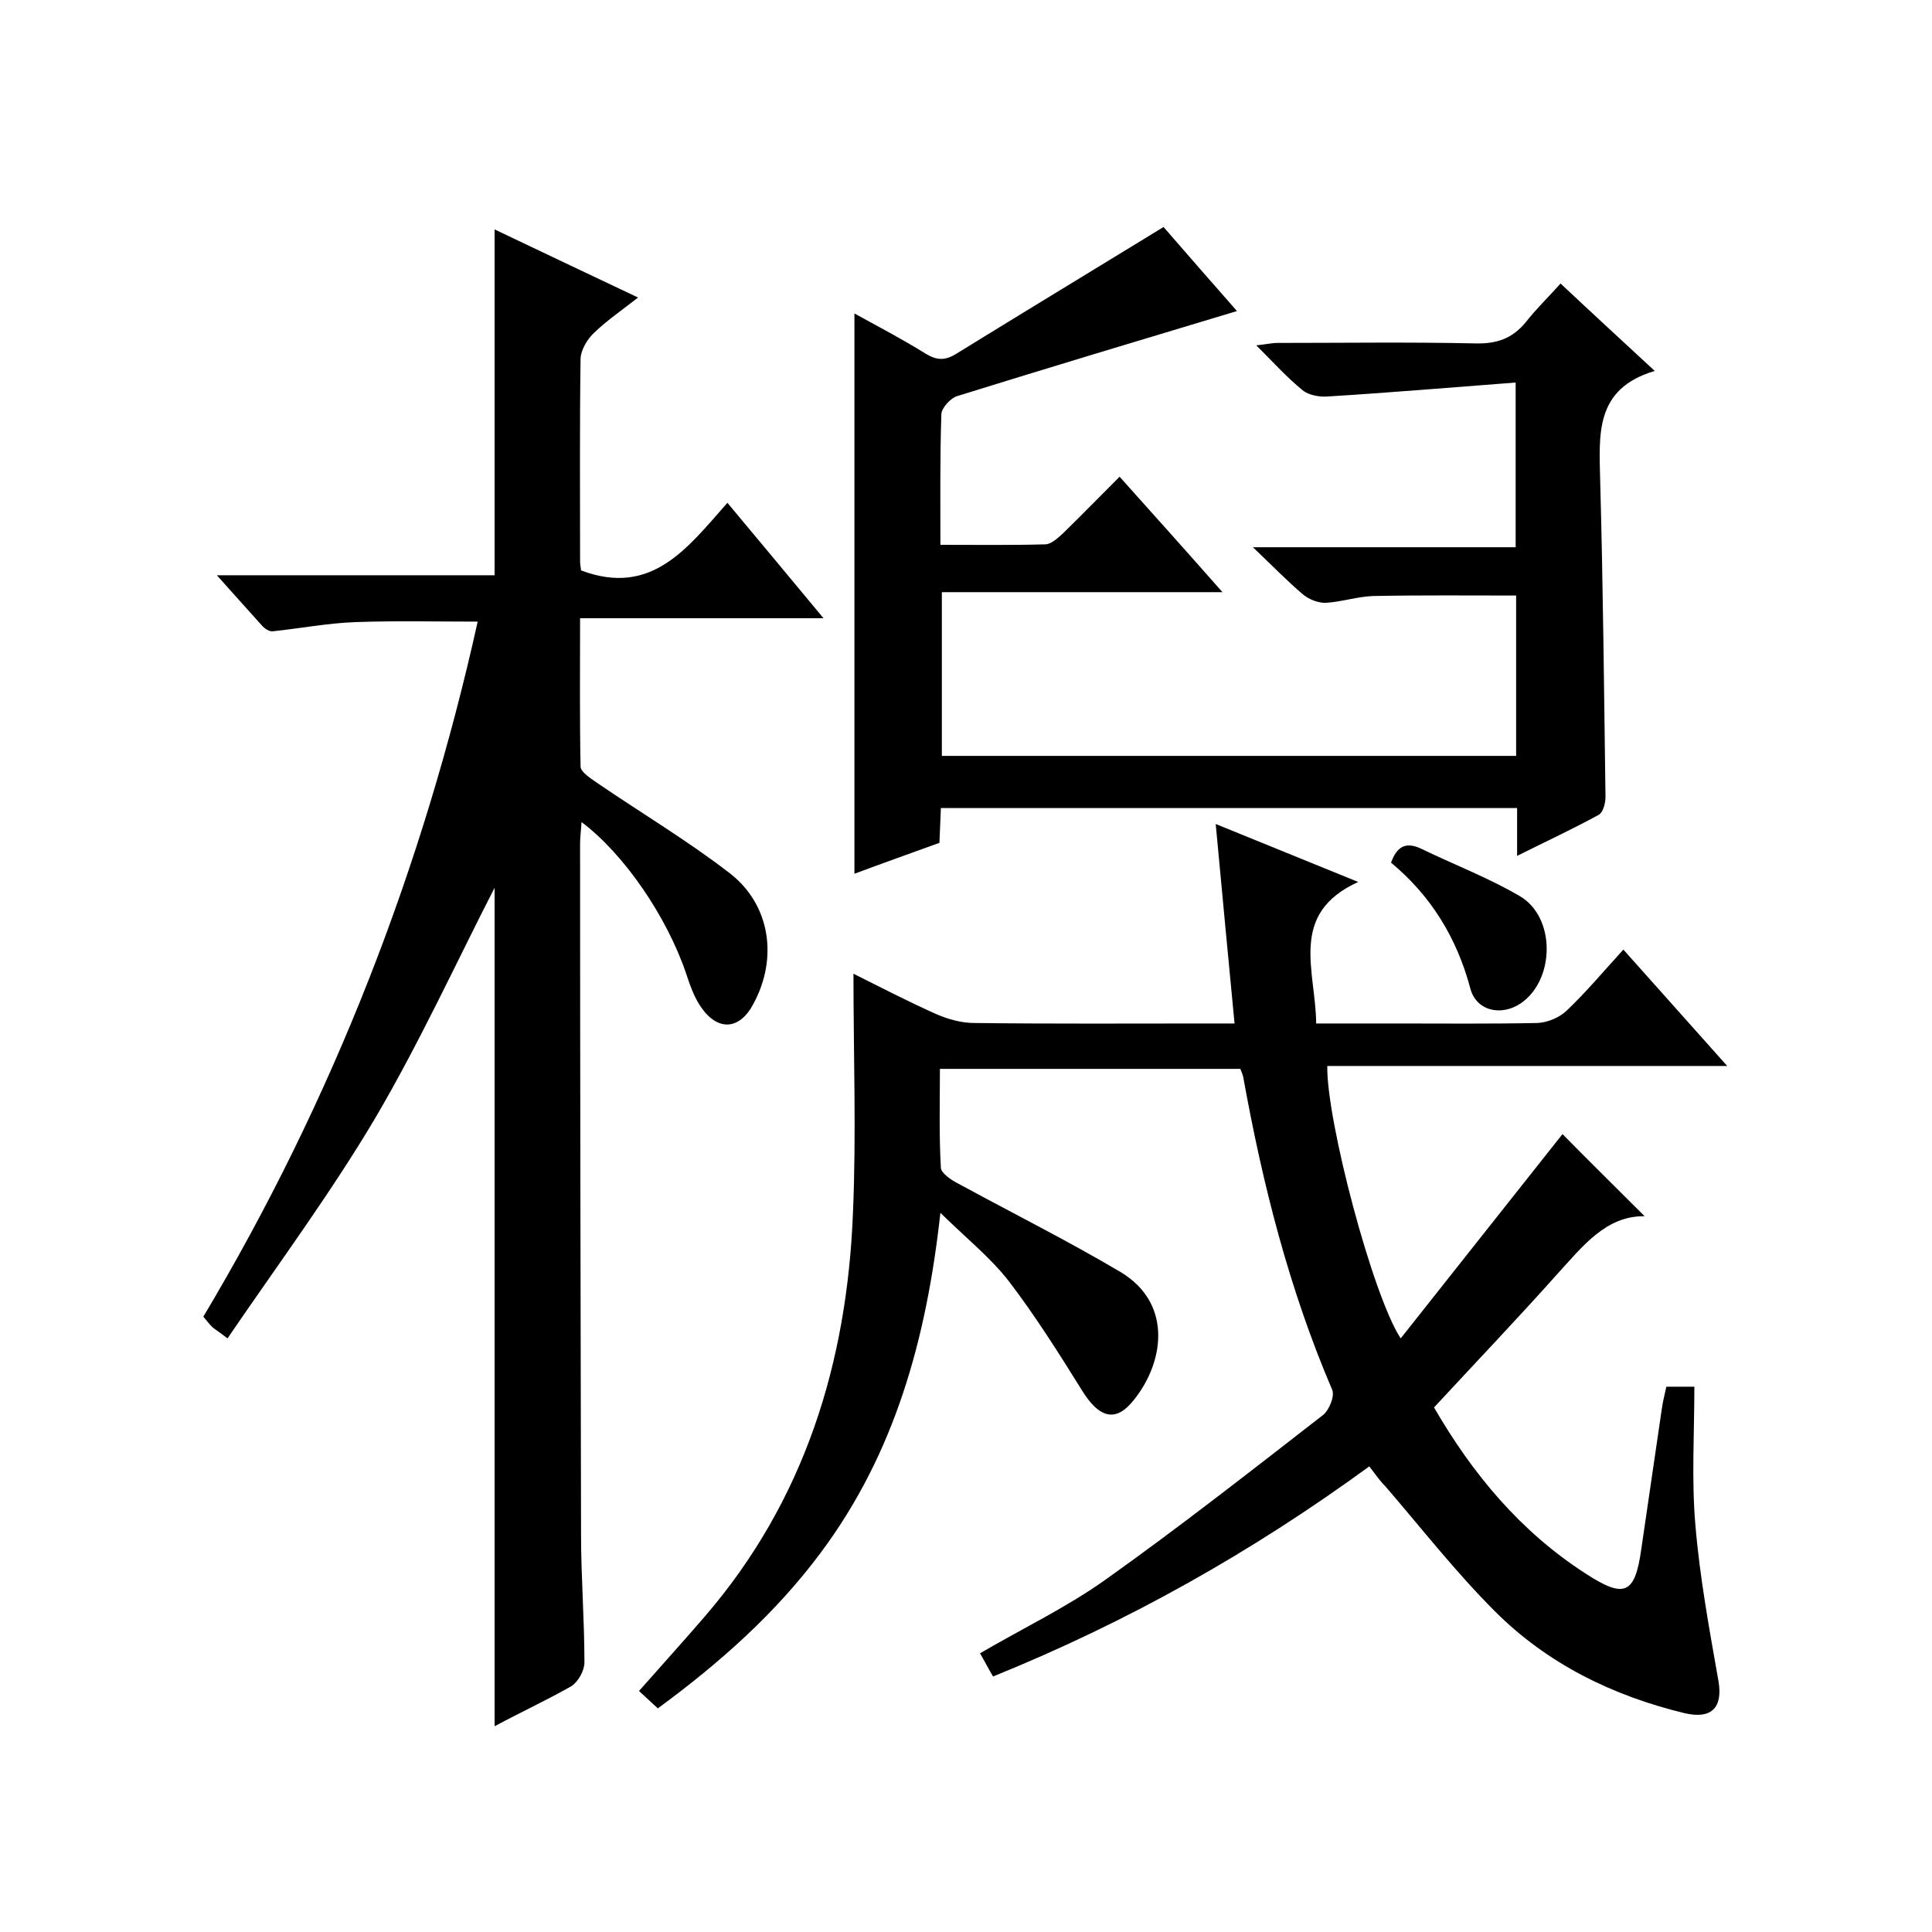 <svg enable-background="new 0 0 400 400" viewBox="0 0 400 400" xmlns="http://www.w3.org/2000/svg"><path d="m283.5 303.6c-24.4 17.8-50 32.2-77.9 43.5-.9-1.5-1.7-3.1-2.7-4.8 8.9-5.2 18.1-9.6 26.2-15.4 15.3-10.9 30.1-22.5 44.9-34 1.2-1 2.4-3.9 1.8-5.2-8.9-20.8-14.4-42.5-18.4-64.7-.1-.5-.3-.9-.6-1.7-20.5 0-41 0-62.2 0 0 6.9-.2 13.7.2 20.5.1 1.1 2.1 2.5 3.5 3.2 11.2 6.1 22.6 11.8 33.6 18.3 11.3 6.7 9 19.5 2.3 27.2-3.5 4-6.8 2.8-10.1-2.5-4.8-7.7-9.7-15.5-15.2-22.7-3.8-4.9-8.8-8.9-14.2-14.2-2.9 26.3-9.5 49.9-24.8 70.4-9.3 12.5-20.9 22.8-33.7 32.2-1.2-1.1-2.4-2.2-3.9-3.6 4.6-5.2 9.2-10.3 13.6-15.4 20.7-24 29.5-52.6 30.7-83.7.7-16.3.1-32.6.1-49.4 5.6 2.8 11.2 5.7 17 8.3 2.5 1.1 5.3 1.9 8 1.9 16.2.2 32.3.1 48.5.1h5.4c-1.3-13.8-2.6-27.1-3.9-41.3 9.9 4 19.1 7.8 29.5 12-14.5 6.6-8.8 18.3-8.7 29.3h16.3c9.8 0 19.7.1 29.5-.1 2.1-.1 4.5-1.1 6-2.5 4.1-3.9 7.7-8.2 11.8-12.7 7.5 8.4 14.1 15.8 21.5 24.1-28.2 0-55.5 0-82.8 0-.2 11.2 9.4 47.6 15.2 56.4 11.5-14.5 22.7-28.7 33.5-42.3 5.1 5.2 11.1 11.1 17 17-8-.1-12.8 6.2-18.1 12-8.3 9.3-16.9 18.3-25.5 27.6 8 13.8 17.9 25.7 31.4 34.4 8 5.2 10.2 4.3 11.5-5 1.4-9.6 2.8-19.1 4.2-28.7.2-1.6.6-3.2 1-5h5.8c0 9.6-.6 19.1.2 28.5.9 10.9 2.9 21.7 4.8 32.5.9 5.4-1.4 7.9-7 6.6-14.9-3.6-28.4-10.2-39.3-21.1-8.1-8.1-15.2-17.2-22.7-25.9-1.1-1.1-2-2.4-3.3-4.1z"/><path d="m102.4 357.4c0-58.7 0-116.7 0-173.6-7.8 15.2-15.4 31.8-24.6 47.5-9.3 15.7-20.2 30.4-30.7 45.8-1.8-1.4-2.5-1.8-3.1-2.3-.6-.6-1.1-1.2-1.9-2.2 26.8-44.9 45.5-93 56.8-143.9-8.6 0-16.9-.2-25.3.1-5.7.2-11.4 1.3-17.1 1.9-.7.1-1.6-.5-2.1-1-3-3.3-5.9-6.6-9.5-10.6h57.5c0-23.9 0-47.5 0-71.6 9.7 4.6 19.3 9.2 29.7 14.1-3.3 2.6-6.4 4.7-9.1 7.3-1.4 1.3-2.7 3.5-2.8 5.3-.2 14-.1 28-.1 42 0 .8.2 1.6.2 1.9 14.6 5.5 22-4.6 30.3-14 6.7 8 13 15.6 19.9 23.9-17.3 0-33.5 0-50.4 0 0 10.5-.1 20.7.1 30.7 0 1.1 2 2.4 3.3 3.3 9.2 6.3 18.8 12 27.6 18.8 8.4 6.5 10 17.6 4.9 27-2.8 5.4-7.3 5.8-10.8.8-1.5-2.1-2.4-4.8-3.2-7.2-4-11.7-12.8-24.6-21.6-31.2-.1 1.7-.3 3.1-.3 4.5 0 47.7.1 95.3.2 143 0 8.8.7 17.6.7 26.5 0 1.7-1.3 4-2.7 4.9-4.9 2.8-10.3 5.3-15.9 8.3z"/><path d="m323.1 58.7c6.7 6.3 12.7 11.8 19.5 18.1-12.5 3.7-11.5 13.2-11.3 22.7.6 21.8.8 43.6 1.1 65.5 0 1.3-.5 3.2-1.4 3.7-5.3 2.9-10.9 5.5-16.9 8.5 0-3.7 0-6.6 0-9.9-40 0-79.5 0-119.3 0-.1 2.4-.2 4.5-.3 7.2-5.8 2.1-11.7 4.2-17.6 6.4 0-38.6 0-77 0-116 4.9 2.7 9.9 5.3 14.7 8.3 2.3 1.4 4 1.5 6.3.1 14.1-8.7 28.3-17.3 43-26.3 4.5 5.2 10.1 11.6 15.2 17.4-19.3 5.8-38.6 11.6-57.9 17.6-1.4.4-3.3 2.5-3.3 3.8-.3 8.8-.2 17.6-.2 27 7.5 0 14.6.1 21.7-.1 1.2 0 2.6-1.3 3.6-2.2 3.8-3.7 7.5-7.5 11.8-11.8 7 7.8 13.8 15.4 21.3 23.9-19.9 0-38.8 0-58.1 0v33.9h118.9c0-11 0-21.9 0-33.2-9.8 0-19.7-.1-29.6.1-3.2.1-6.5 1.2-9.7 1.4-1.6.1-3.6-.7-4.8-1.7-3.3-2.8-6.3-5.9-10.4-9.8h54.4c0-11.3 0-22 0-34.1-13.2 1-26.1 2.1-39.1 2.9-1.6.1-3.8-.3-5-1.3-3.2-2.6-6-5.7-9.6-9.3 2-.2 3.2-.5 4.4-.5 13.7 0 27.3-.2 41 .1 4.4.1 7.6-1 10.4-4.4 2.1-2.7 4.7-5.2 7.2-8z"/><path d="m288 178.6c1.2-3.3 3-4.4 6.2-2.9 6.8 3.3 13.9 6 20.4 9.8 7.5 4.3 7.4 17.3.3 22.2-4.1 2.8-9.3 1.6-10.5-3.1-2.8-10.5-8.2-19.2-16.4-26z"/></svg>